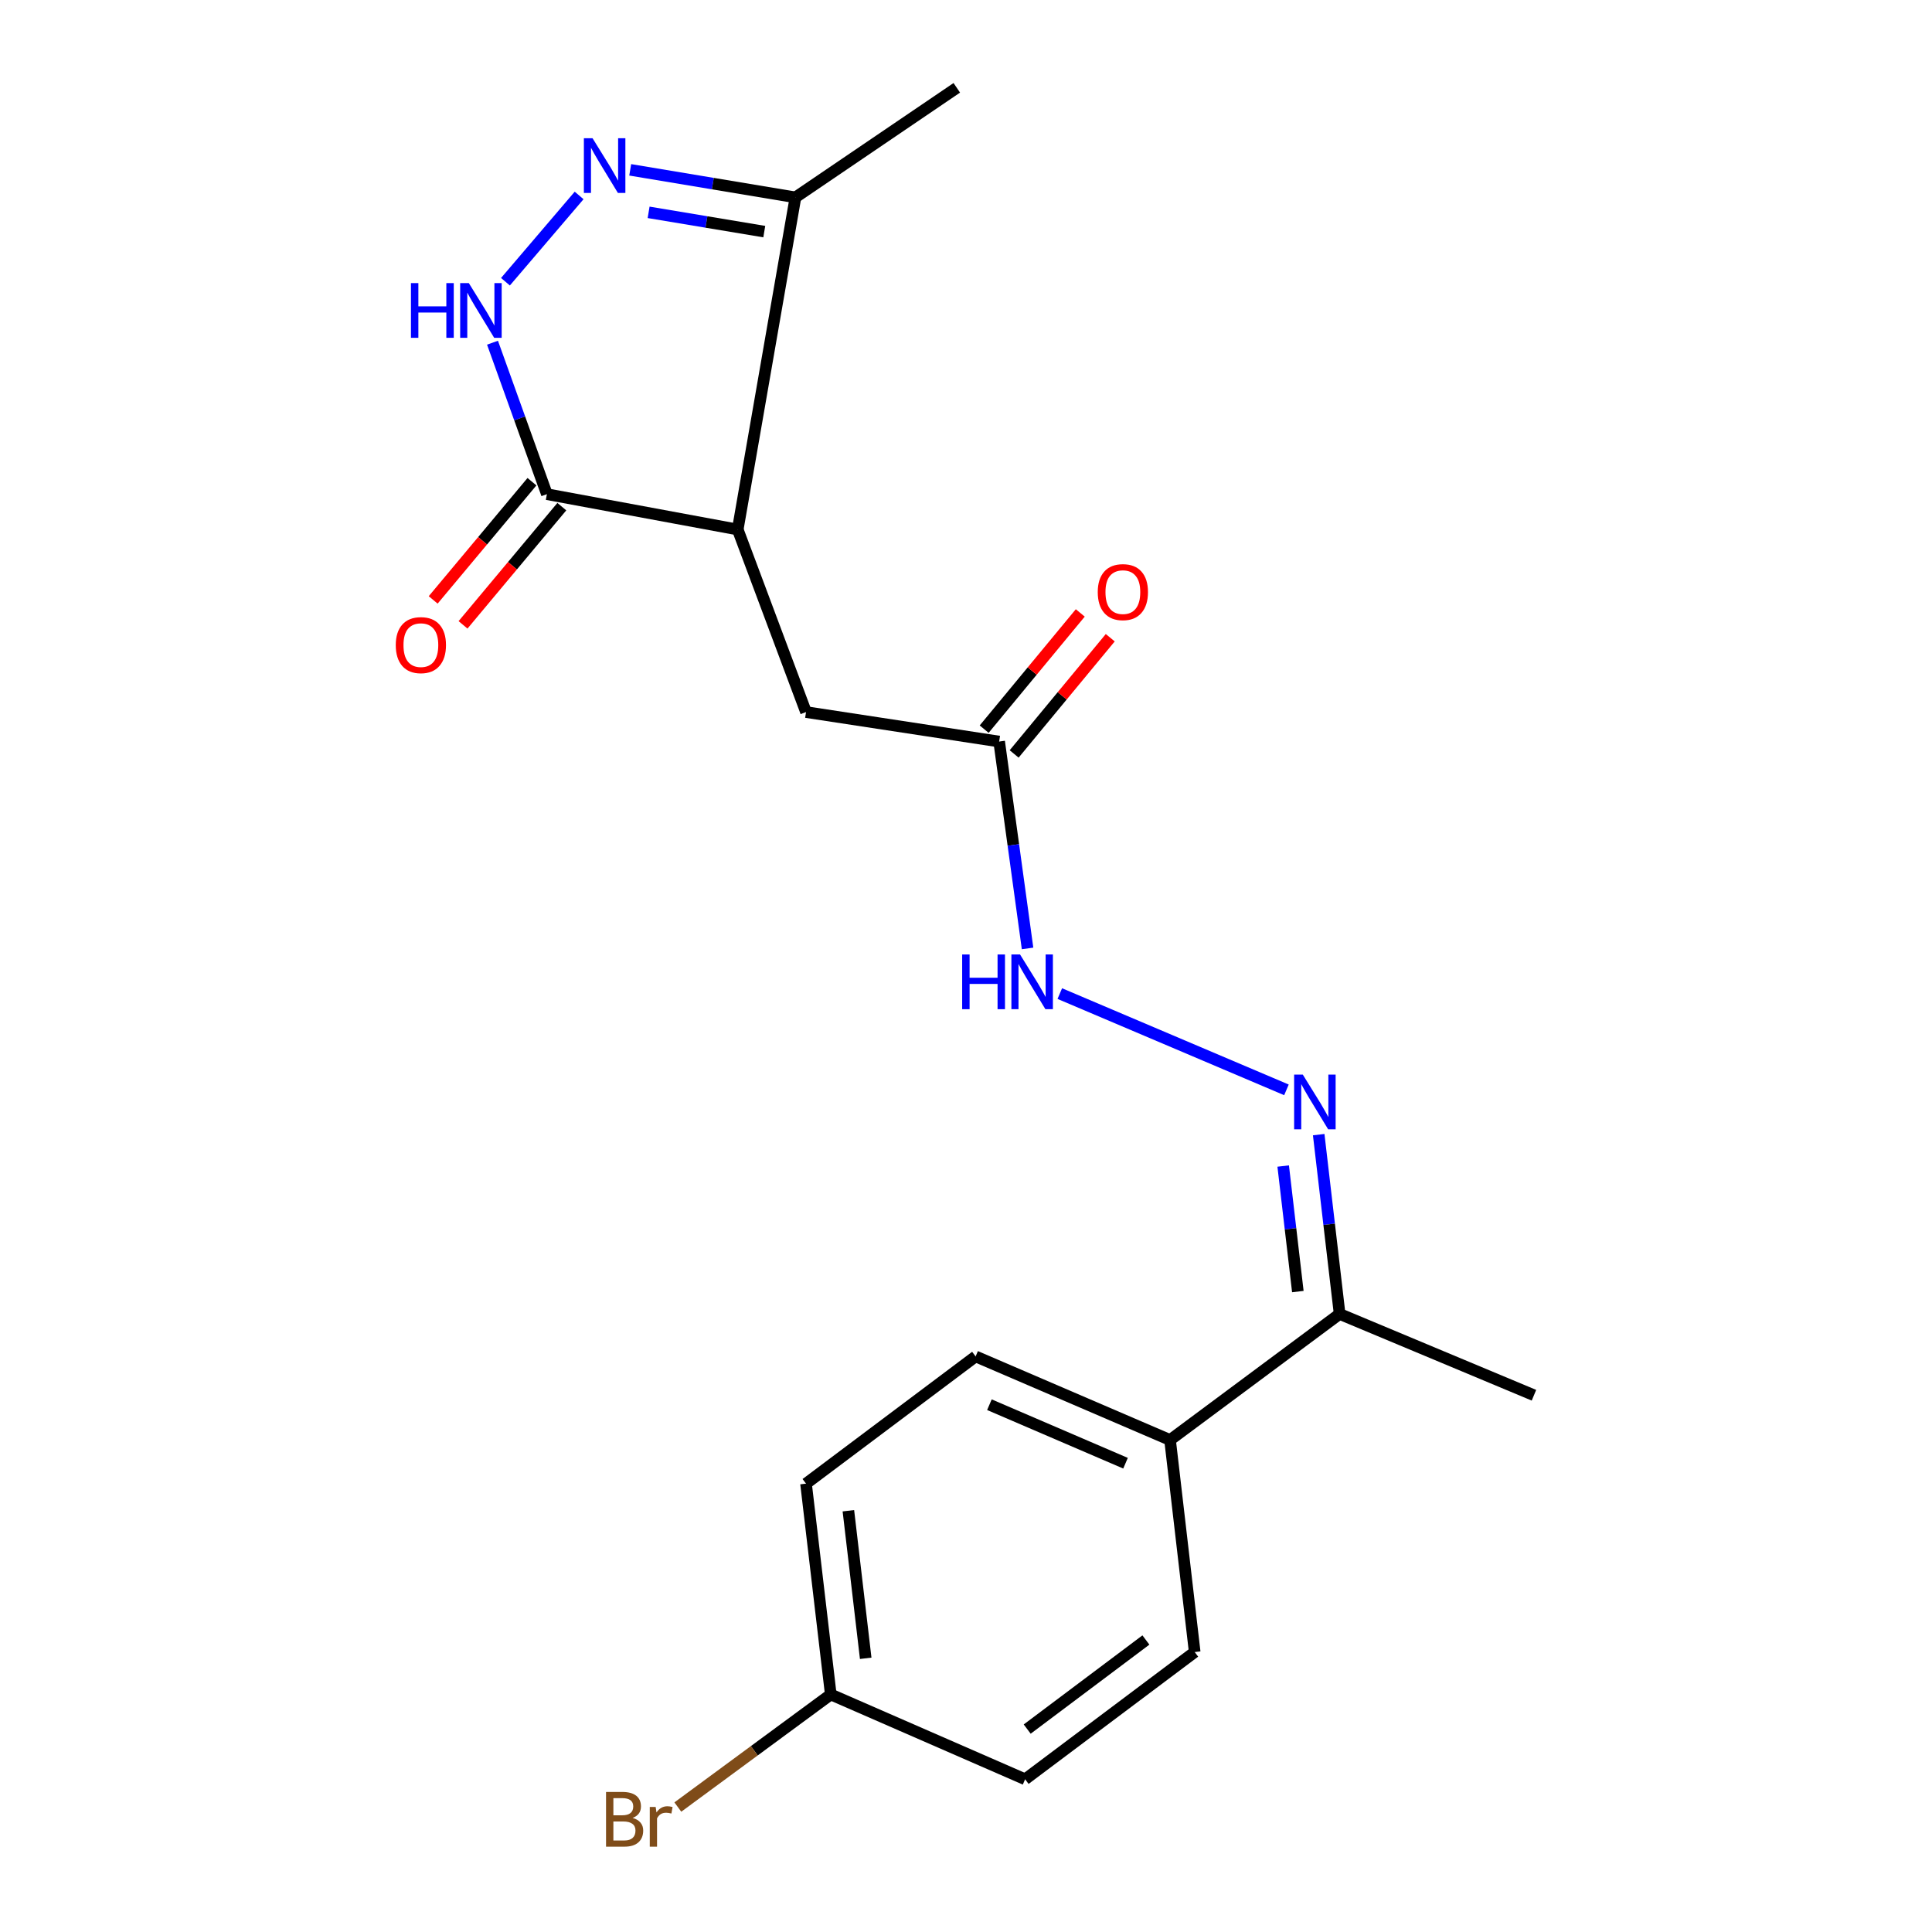 <?xml version='1.0' encoding='iso-8859-1'?>
<svg version='1.1' baseProfile='full'
              xmlns='http://www.w3.org/2000/svg'
                      xmlns:rdkit='http://www.rdkit.org/xml'
                      xmlns:xlink='http://www.w3.org/1999/xlink'
                  xml:space='preserve'
width='1000px' height='1000px' viewBox='0 0 1000 1000'>
<!-- END OF HEADER -->
<rect style='opacity:1.0;fill:#FFFFFF;stroke:none' width='1000' height='1000' x='0' y='0'> </rect>
<path class='bond-2' d='M 381.842,274.075 L 283.072,255.782' style='fill:none;fill-rule:evenodd;stroke:#000000;stroke-width:6px;stroke-linecap:butt;stroke-linejoin:miter;stroke-opacity:1' />
<path class='bond-3' d='M 381.842,274.075 L 411.726,102.156' style='fill:none;fill-rule:evenodd;stroke:#000000;stroke-width:6px;stroke-linecap:butt;stroke-linejoin:miter;stroke-opacity:1' />
<path class='bond-6' d='M 381.842,274.075 L 417.197,368.57' style='fill:none;fill-rule:evenodd;stroke:#000000;stroke-width:6px;stroke-linecap:butt;stroke-linejoin:miter;stroke-opacity:1' />
<path class='bond-0' d='M 326.199,87.905 L 368.962,95.031' style='fill:none;fill-rule:evenodd;stroke:#0000FF;stroke-width:6px;stroke-linecap:butt;stroke-linejoin:miter;stroke-opacity:1' />
<path class='bond-0' d='M 368.962,95.031 L 411.726,102.156' style='fill:none;fill-rule:evenodd;stroke:#000000;stroke-width:6px;stroke-linecap:butt;stroke-linejoin:miter;stroke-opacity:1' />
<path class='bond-0' d='M 335.718,109.908 L 365.652,114.896' style='fill:none;fill-rule:evenodd;stroke:#0000FF;stroke-width:6px;stroke-linecap:butt;stroke-linejoin:miter;stroke-opacity:1' />
<path class='bond-0' d='M 365.652,114.896 L 395.587,119.884' style='fill:none;fill-rule:evenodd;stroke:#000000;stroke-width:6px;stroke-linecap:butt;stroke-linejoin:miter;stroke-opacity:1' />
<path class='bond-20' d='M 299.751,101.165 L 261.623,145.822' style='fill:none;fill-rule:evenodd;stroke:#0000FF;stroke-width:6px;stroke-linecap:butt;stroke-linejoin:miter;stroke-opacity:1' />
<path class='bond-1' d='M 254.918,177.379 L 268.995,216.58' style='fill:none;fill-rule:evenodd;stroke:#0000FF;stroke-width:6px;stroke-linecap:butt;stroke-linejoin:miter;stroke-opacity:1' />
<path class='bond-1' d='M 268.995,216.58 L 283.072,255.782' style='fill:none;fill-rule:evenodd;stroke:#000000;stroke-width:6px;stroke-linecap:butt;stroke-linejoin:miter;stroke-opacity:1' />
<path class='bond-10' d='M 275.346,249.325 L 249.779,279.918' style='fill:none;fill-rule:evenodd;stroke:#000000;stroke-width:6px;stroke-linecap:butt;stroke-linejoin:miter;stroke-opacity:1' />
<path class='bond-10' d='M 249.779,279.918 L 224.211,310.511' style='fill:none;fill-rule:evenodd;stroke:#FF0000;stroke-width:6px;stroke-linecap:butt;stroke-linejoin:miter;stroke-opacity:1' />
<path class='bond-10' d='M 290.799,262.239 L 265.231,292.832' style='fill:none;fill-rule:evenodd;stroke:#000000;stroke-width:6px;stroke-linecap:butt;stroke-linejoin:miter;stroke-opacity:1' />
<path class='bond-10' d='M 265.231,292.832 L 239.664,323.425' style='fill:none;fill-rule:evenodd;stroke:#FF0000;stroke-width:6px;stroke-linecap:butt;stroke-linejoin:miter;stroke-opacity:1' />
<path class='bond-18' d='M 411.726,102.156 L 495.234,45.455' style='fill:none;fill-rule:evenodd;stroke:#000000;stroke-width:6px;stroke-linecap:butt;stroke-linejoin:miter;stroke-opacity:1' />
<path class='bond-4' d='M 665.863,564.11 L 548.552,514.28' style='fill:none;fill-rule:evenodd;stroke:#0000FF;stroke-width:6px;stroke-linecap:butt;stroke-linejoin:miter;stroke-opacity:1' />
<path class='bond-8' d='M 682.554,587.283 L 687.971,633.695' style='fill:none;fill-rule:evenodd;stroke:#0000FF;stroke-width:6px;stroke-linecap:butt;stroke-linejoin:miter;stroke-opacity:1' />
<path class='bond-8' d='M 687.971,633.695 L 693.389,680.106' style='fill:none;fill-rule:evenodd;stroke:#000000;stroke-width:6px;stroke-linecap:butt;stroke-linejoin:miter;stroke-opacity:1' />
<path class='bond-8' d='M 664.176,603.541 L 667.968,636.029' style='fill:none;fill-rule:evenodd;stroke:#0000FF;stroke-width:6px;stroke-linecap:butt;stroke-linejoin:miter;stroke-opacity:1' />
<path class='bond-8' d='M 667.968,636.029 L 671.761,668.518' style='fill:none;fill-rule:evenodd;stroke:#000000;stroke-width:6px;stroke-linecap:butt;stroke-linejoin:miter;stroke-opacity:1' />
<path class='bond-5' d='M 517.163,383.82 L 417.197,368.57' style='fill:none;fill-rule:evenodd;stroke:#000000;stroke-width:6px;stroke-linecap:butt;stroke-linejoin:miter;stroke-opacity:1' />
<path class='bond-7' d='M 517.163,383.82 L 524.513,437.36' style='fill:none;fill-rule:evenodd;stroke:#000000;stroke-width:6px;stroke-linecap:butt;stroke-linejoin:miter;stroke-opacity:1' />
<path class='bond-7' d='M 524.513,437.36 L 531.862,490.9' style='fill:none;fill-rule:evenodd;stroke:#0000FF;stroke-width:6px;stroke-linecap:butt;stroke-linejoin:miter;stroke-opacity:1' />
<path class='bond-11' d='M 524.923,390.237 L 549.796,360.162' style='fill:none;fill-rule:evenodd;stroke:#000000;stroke-width:6px;stroke-linecap:butt;stroke-linejoin:miter;stroke-opacity:1' />
<path class='bond-11' d='M 549.796,360.162 L 574.669,330.086' style='fill:none;fill-rule:evenodd;stroke:#FF0000;stroke-width:6px;stroke-linecap:butt;stroke-linejoin:miter;stroke-opacity:1' />
<path class='bond-11' d='M 509.404,377.402 L 534.277,347.327' style='fill:none;fill-rule:evenodd;stroke:#000000;stroke-width:6px;stroke-linecap:butt;stroke-linejoin:miter;stroke-opacity:1' />
<path class='bond-11' d='M 534.277,347.327 L 559.15,317.252' style='fill:none;fill-rule:evenodd;stroke:#FF0000;stroke-width:6px;stroke-linecap:butt;stroke-linejoin:miter;stroke-opacity:1' />
<path class='bond-9' d='M 693.389,680.106 L 605.617,745.344' style='fill:none;fill-rule:evenodd;stroke:#000000;stroke-width:6px;stroke-linecap:butt;stroke-linejoin:miter;stroke-opacity:1' />
<path class='bond-19' d='M 693.389,680.106 L 793.971,722.174' style='fill:none;fill-rule:evenodd;stroke:#000000;stroke-width:6px;stroke-linecap:butt;stroke-linejoin:miter;stroke-opacity:1' />
<path class='bond-12' d='M 605.617,745.344 L 504.979,702.08' style='fill:none;fill-rule:evenodd;stroke:#000000;stroke-width:6px;stroke-linecap:butt;stroke-linejoin:miter;stroke-opacity:1' />
<path class='bond-12' d='M 582.568,757.356 L 512.121,727.071' style='fill:none;fill-rule:evenodd;stroke:#000000;stroke-width:6px;stroke-linecap:butt;stroke-linejoin:miter;stroke-opacity:1' />
<path class='bond-13' d='M 605.617,745.344 L 618.372,855.09' style='fill:none;fill-rule:evenodd;stroke:#000000;stroke-width:6px;stroke-linecap:butt;stroke-linejoin:miter;stroke-opacity:1' />
<path class='bond-16' d='M 504.979,702.08 L 417.197,767.933' style='fill:none;fill-rule:evenodd;stroke:#000000;stroke-width:6px;stroke-linecap:butt;stroke-linejoin:miter;stroke-opacity:1' />
<path class='bond-15' d='M 618.372,855.09 L 530.6,920.955' style='fill:none;fill-rule:evenodd;stroke:#000000;stroke-width:6px;stroke-linecap:butt;stroke-linejoin:miter;stroke-opacity:1' />
<path class='bond-15' d='M 593.119,848.862 L 531.679,894.967' style='fill:none;fill-rule:evenodd;stroke:#000000;stroke-width:6px;stroke-linecap:butt;stroke-linejoin:miter;stroke-opacity:1' />
<path class='bond-14' d='M 430.007,877.052 L 530.6,920.955' style='fill:none;fill-rule:evenodd;stroke:#000000;stroke-width:6px;stroke-linecap:butt;stroke-linejoin:miter;stroke-opacity:1' />
<path class='bond-17' d='M 430.007,877.052 L 390.428,906.189' style='fill:none;fill-rule:evenodd;stroke:#000000;stroke-width:6px;stroke-linecap:butt;stroke-linejoin:miter;stroke-opacity:1' />
<path class='bond-17' d='M 390.428,906.189 L 350.849,935.326' style='fill:none;fill-rule:evenodd;stroke:#7F4C19;stroke-width:6px;stroke-linecap:butt;stroke-linejoin:miter;stroke-opacity:1' />
<path class='bond-21' d='M 430.007,877.052 L 417.197,767.933' style='fill:none;fill-rule:evenodd;stroke:#000000;stroke-width:6px;stroke-linecap:butt;stroke-linejoin:miter;stroke-opacity:1' />
<path class='bond-21' d='M 448.087,858.336 L 439.12,781.953' style='fill:none;fill-rule:evenodd;stroke:#000000;stroke-width:6px;stroke-linecap:butt;stroke-linejoin:miter;stroke-opacity:1' />
<path  class='atom-1' d='M 306.696 71.539
L 315.976 86.539
Q 316.896 88.019, 318.376 90.699
Q 319.856 93.379, 319.936 93.539
L 319.936 71.539
L 323.696 71.539
L 323.696 99.859
L 319.816 99.859
L 309.856 83.459
Q 308.696 81.539, 307.456 79.339
Q 306.256 77.139, 305.896 76.459
L 305.896 99.859
L 302.216 99.859
L 302.216 71.539
L 306.696 71.539
' fill='#0000FF'/>
<path  class='atom-2' d='M 212.706 146.533
L 216.546 146.533
L 216.546 158.573
L 231.026 158.573
L 231.026 146.533
L 234.866 146.533
L 234.866 174.853
L 231.026 174.853
L 231.026 161.773
L 216.546 161.773
L 216.546 174.853
L 212.706 174.853
L 212.706 146.533
' fill='#0000FF'/>
<path  class='atom-2' d='M 242.666 146.533
L 251.946 161.533
Q 252.866 163.013, 254.346 165.693
Q 255.826 168.373, 255.906 168.533
L 255.906 146.533
L 259.666 146.533
L 259.666 174.853
L 255.786 174.853
L 245.826 158.453
Q 244.666 156.533, 243.426 154.333
Q 242.226 152.133, 241.866 151.453
L 241.866 174.853
L 238.186 174.853
L 238.186 146.533
L 242.666 146.533
' fill='#0000FF'/>
<path  class='atom-5' d='M 674.318 556.201
L 683.598 571.201
Q 684.518 572.681, 685.998 575.361
Q 687.478 578.041, 687.558 578.201
L 687.558 556.201
L 691.318 556.201
L 691.318 584.521
L 687.438 584.521
L 677.478 568.121
Q 676.318 566.201, 675.078 564.001
Q 673.878 561.801, 673.518 561.121
L 673.518 584.521
L 669.838 584.521
L 669.838 556.201
L 674.318 556.201
' fill='#0000FF'/>
<path  class='atom-8' d='M 498.016 494.039
L 501.856 494.039
L 501.856 506.079
L 516.336 506.079
L 516.336 494.039
L 520.176 494.039
L 520.176 522.359
L 516.336 522.359
L 516.336 509.279
L 501.856 509.279
L 501.856 522.359
L 498.016 522.359
L 498.016 494.039
' fill='#0000FF'/>
<path  class='atom-8' d='M 527.976 494.039
L 537.256 509.039
Q 538.176 510.519, 539.656 513.199
Q 541.136 515.879, 541.216 516.039
L 541.216 494.039
L 544.976 494.039
L 544.976 522.359
L 541.096 522.359
L 531.136 505.959
Q 529.976 504.039, 528.736 501.839
Q 527.536 499.639, 527.176 498.959
L 527.176 522.359
L 523.496 522.359
L 523.496 494.039
L 527.976 494.039
' fill='#0000FF'/>
<path  class='atom-11' d='M 204.845 333.911
Q 204.845 327.111, 208.205 323.311
Q 211.565 319.511, 217.845 319.511
Q 224.125 319.511, 227.485 323.311
Q 230.845 327.111, 230.845 333.911
Q 230.845 340.791, 227.445 344.711
Q 224.045 348.591, 217.845 348.591
Q 211.605 348.591, 208.205 344.711
Q 204.845 340.831, 204.845 333.911
M 217.845 345.391
Q 222.165 345.391, 224.485 342.511
Q 226.845 339.591, 226.845 333.911
Q 226.845 328.351, 224.485 325.551
Q 222.165 322.711, 217.845 322.711
Q 213.525 322.711, 211.165 325.511
Q 208.845 328.311, 208.845 333.911
Q 208.845 339.631, 211.165 342.511
Q 213.525 345.391, 217.845 345.391
' fill='#FF0000'/>
<path  class='atom-12' d='M 568.193 306.477
Q 568.193 299.677, 571.553 295.877
Q 574.913 292.077, 581.193 292.077
Q 587.473 292.077, 590.833 295.877
Q 594.193 299.677, 594.193 306.477
Q 594.193 313.357, 590.793 317.277
Q 587.393 321.157, 581.193 321.157
Q 574.953 321.157, 571.553 317.277
Q 568.193 313.397, 568.193 306.477
M 581.193 317.957
Q 585.513 317.957, 587.833 315.077
Q 590.193 312.157, 590.193 306.477
Q 590.193 300.917, 587.833 298.117
Q 585.513 295.277, 581.193 295.277
Q 576.873 295.277, 574.513 298.077
Q 572.193 300.877, 572.193 306.477
Q 572.193 312.197, 574.513 315.077
Q 576.873 317.957, 581.193 317.957
' fill='#FF0000'/>
<path  class='atom-18' d='M 327.444 940.955
Q 330.164 941.715, 331.524 943.395
Q 332.924 945.035, 332.924 947.475
Q 332.924 951.395, 330.404 953.635
Q 327.924 955.835, 323.204 955.835
L 313.684 955.835
L 313.684 927.515
L 322.044 927.515
Q 326.884 927.515, 329.324 929.475
Q 331.764 931.435, 331.764 935.035
Q 331.764 939.315, 327.444 940.955
M 317.484 930.715
L 317.484 939.595
L 322.044 939.595
Q 324.844 939.595, 326.284 938.475
Q 327.764 937.315, 327.764 935.035
Q 327.764 930.715, 322.044 930.715
L 317.484 930.715
M 323.204 952.635
Q 325.964 952.635, 327.444 951.315
Q 328.924 949.995, 328.924 947.475
Q 328.924 945.155, 327.284 943.995
Q 325.684 942.795, 322.604 942.795
L 317.484 942.795
L 317.484 952.635
L 323.204 952.635
' fill='#7F4C19'/>
<path  class='atom-18' d='M 339.364 935.275
L 339.804 938.115
Q 341.964 934.915, 345.484 934.915
Q 346.604 934.915, 348.124 935.315
L 347.524 938.675
Q 345.804 938.275, 344.844 938.275
Q 343.164 938.275, 342.044 938.955
Q 340.964 939.595, 340.084 941.155
L 340.084 955.835
L 336.324 955.835
L 336.324 935.275
L 339.364 935.275
' fill='#7F4C19'/>
</svg>
